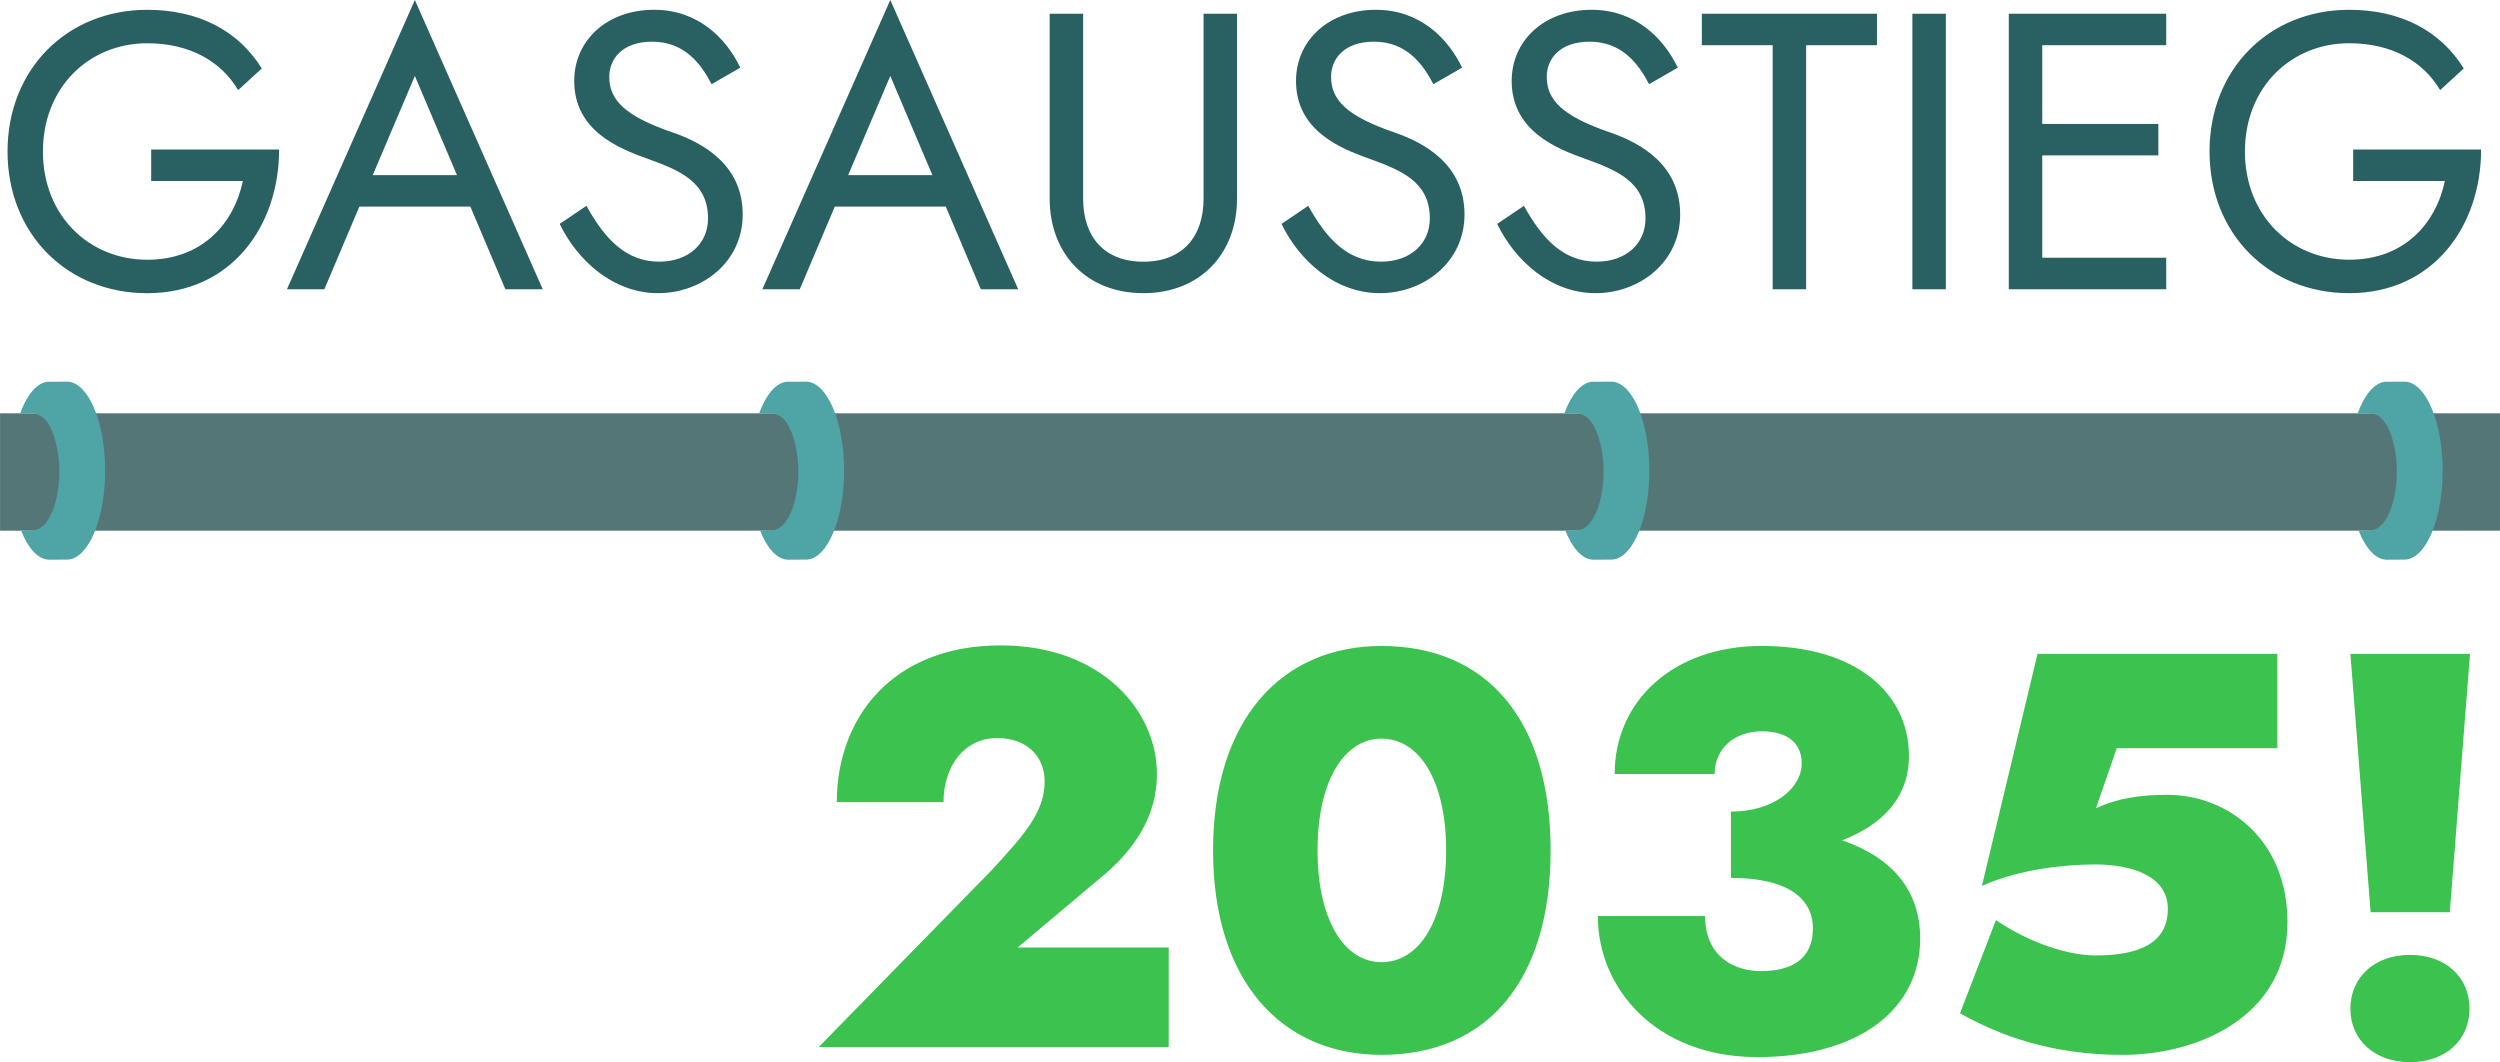 <svg width="105.51mm" height="44.827mm" version="1.1" viewBox="0 0 105.51 44.827" xmlns="http://www.w3.org/2000/svg"><g transform="translate(-33.247 -16.856)"><g transform="matrix(.26 0 0 .261 20.52 13.883)"><rect x="48.96" y="78.224" width="405.88" height="18.98" fill="#547677"/><g fill="#4fa4a6"><path d="m59.966 73.108v5.17e-4l-3.294 0.01c-1.762 0.198-3.356 2.112-4.447 5.107l2.223-0.003s1.053 0.272 1.543 0.733l0.002-0.002c0.777 0.682 1.403 1.912 1.856 3.425 0.14 0.46 0.261 0.946 0.363 1.454 0.032 0.162 0.066 0.317 0.094 0.483 0.125 0.728 0.209 1.488 0.251 2.263 0.019 0.359 0.029 0.719 0.029 1.081-1.5e-5 1.388-0.137 2.759-0.402 4.015-0.127 0.599-0.281 1.167-0.461 1.694-0.191 0.563-0.407 1.08-0.651 1.53-0.722 1.35-1.624 2.124-2.563 2.205l-2.127 0.087c1.129 2.875 2.738 4.635 4.481 4.707 5.61e-4 2e-5 2.102-0.013 3.152-0.019v-2e-3c3.334-0.26 6.004-6.599 6.003-14.384-4.5e-4 -7.799-2.684-14.178-6.05-14.385z"/><path d="m179.92 73.108v5.17e-4l-3.294 0.01c-1.762 0.198-3.356 2.112-4.447 5.107l2.223-0.003s1.053 0.272 1.543 0.733l2e-3 -0.002c0.777 0.682 1.403 1.912 1.856 3.425 0.14 0.46 0.261 0.946 0.363 1.454 0.032 0.162 0.066 0.317 0.093 0.483 0.125 0.728 0.209 1.488 0.251 2.263 0.019 0.359 0.029 0.719 0.029 1.081-1e-5 1.388-0.137 2.759-0.402 4.015-0.127 0.599-0.281 1.167-0.461 1.694-0.191 0.563-0.407 1.08-0.651 1.53-0.722 1.35-1.624 2.124-2.563 2.205l-2.127 0.087c1.129 2.875 2.738 4.635 4.481 4.707 5.6e-4 2e-5 2.102-0.013 3.152-0.019v-2e-3c3.334-0.26 6.004-6.599 6.003-14.384-4.5e-4 -7.799-2.684-14.178-6.05-14.385z"/><path d="m310.63 73.108v5.17e-4l-3.294 0.01c-1.762 0.198-3.356 2.112-4.447 5.107l2.223-0.003s1.053 0.272 1.543 0.733l2e-3 -0.002c0.777 0.682 1.403 1.912 1.856 3.425 0.14 0.46 0.261 0.946 0.363 1.454 0.032 0.162 0.066 0.317 0.093 0.483 0.125 0.728 0.209 1.488 0.251 2.263 0.019 0.359 0.029 0.719 0.029 1.081-1e-5 1.388-0.137 2.759-0.402 4.015-0.127 0.599-0.281 1.167-0.461 1.694-0.191 0.563-0.407 1.08-0.651 1.53-0.722 1.35-1.624 2.124-2.563 2.205l-2.127 0.087c1.129 2.875 2.738 4.635 4.481 4.707 5.6e-4 2e-5 2.102-0.013 3.152-0.019v-2e-3c3.334-0.26 6.004-6.599 6.003-14.384-4.5e-4 -7.799-2.684-14.178-6.05-14.385z"/><path d="m439.4 73.108v5.17e-4l-3.294 0.01c-1.762 0.198-3.356 2.112-4.447 5.107l2.223-0.003s1.053 0.272 1.543 0.733l2e-3 -0.002c0.777 0.682 1.403 1.912 1.856 3.425 0.14 0.46 0.261 0.946 0.363 1.454 0.032 0.162 0.066 0.317 0.093 0.483 0.125 0.728 0.209 1.488 0.251 2.263 0.019 0.359 0.029 0.719 0.029 1.081-1e-5 1.388-0.137 2.759-0.402 4.015-0.127 0.599-0.281 1.167-0.461 1.694-0.191 0.563-0.407 1.08-0.651 1.53-0.722 1.35-1.624 2.124-2.563 2.205l-2.127 0.087c1.129 2.875 2.738 4.635 4.481 4.707 5.6e-4 2e-5 2.102-0.013 3.152-0.019v-2e-3c3.334-0.26 6.004-6.599 6.003-14.384-4.5e-4 -7.799-2.684-14.178-6.05-14.385z"/></g></g><path d="m67.803 61.043h14.768v-4.196h-6.376l3.437-2.892c1.47-1.185 2.442-2.631 2.442-4.433 0-2.679-2.347-5.428-6.59-5.428-4.599 0-6.921 3.082-6.921 6.613h4.504c0-1.541 0.901-2.702 2.252-2.702 1.375 0 2.015 0.877 2.015 1.825 0 1.304-0.853 2.252-2.252 3.769zm16.64-8.296c0 5.523 2.892 8.628 7.111 8.628 4.433 0 7.135-3.105 7.135-8.628 0-5.523-2.702-8.628-7.135-8.628-4.219 0-7.111 3.105-7.111 8.628zm4.409 0c0-2.916 1.114-4.717 2.702-4.717 1.612 0 2.726 1.802 2.726 4.717 0 2.916-1.114 4.717-2.726 4.717-1.588 0-2.702-1.802-2.702-4.717zm18.536 8.723c4.409 0 6.898-2.086 6.898-5.002 0-2.086-1.233-3.437-3.295-4.148 1.73-0.664 2.821-1.825 2.821-3.556 0-2.631-2.204-4.646-6.21-4.646-3.769 0-6.21 2.347-6.21 5.404h4.219c0-1.067 0.83-1.802 1.991-1.802 1.138 0 1.683 0.545 1.683 1.351 0 1.09-1.233 2.038-2.987 2.038v2.797c2.513 0 3.461 0.948 3.461 2.133 0 1.327-0.948 1.802-2.181 1.802-1.209 0-2.37-0.664-2.37-2.323h-4.527c0 3.058 2.465 5.95 6.708 5.95zm22.4-5.689c0-3.485-2.513-5.381-5.073-5.381-1.114 0-2.11 0.142-3.01 0.569l0.877-2.536h6.779v-3.982h-10.122l-2.347 9.79c1.683-0.735 3.579-0.901 4.788-0.901 1.47 0 3.058 0.45 3.058 1.873s-1.161 1.967-3.058 1.967c-1.067 0-2.702-0.474-4.196-1.493l-1.517 3.935c1.659 0.924 3.816 1.754 6.874 1.754 3.2 0 6.945-1.636 6.945-5.594zm2.655-11.33 0.853 10.904h3.342l0.853-10.904zm0 14.981c0 1.327 1.043 2.252 2.513 2.252 1.493 0 2.513-0.924 2.513-2.252 0-1.351-1.019-2.276-2.513-2.276-1.47 0-2.513 0.924-2.513 2.276z" fill="#3cc24e" stroke-linecap="square" stroke-linejoin="bevel" stroke-miterlimit="1.4" stroke-width="22.574" aria-label="2035!"/><path d="m39.627 24.496h3.87c-0.382 1.81-1.727 3.322-4.036 3.322-2.458 0-4.402-1.86-4.402-4.568s1.943-4.568 4.402-4.568c1.777 0 3.106 0.747 3.837 1.977l0.997-0.914c-0.997-1.611-2.691-2.475-4.833-2.475-3.389 0-5.897 2.508-5.897 5.98s2.508 5.98 5.897 5.98c3.555 0 5.564-2.84 5.564-6.063h-5.398zm14.949 4.568h1.578l-5.398-12.208-5.398 12.208h1.578l1.478-3.488h4.684zm-3.82-9.003 1.777 4.186h-3.555zm7.242 5.481-1.129 0.764c0.747 1.545 2.259 2.923 4.152 2.923 1.844 0 3.571-1.296 3.571-3.322 0-2.11-1.694-3.023-2.94-3.455-2.043-0.698-2.691-1.379-2.691-2.359 0-0.747 0.548-1.478 1.81-1.478 1.362 0 2.06 0.93 2.508 1.794l1.212-0.698c-0.581-1.212-1.761-2.442-3.638-2.442-1.977 0-3.372 1.279-3.372 3.006 0 2.11 1.91 2.857 3.073 3.272 1.329 0.482 2.575 0.963 2.575 2.525 0 1.063-0.814 1.827-2.06 1.827-1.395 0-2.292-0.947-3.073-2.359zm16.643 3.521h1.578l-5.398-12.208-5.398 12.208h1.578l1.478-3.488h4.684zm-3.82-9.003 1.777 4.186h-3.555zm6.727-2.624v7.807c0 2.309 1.545 3.986 3.953 3.986 2.409 0 3.953-1.678 3.953-3.986v-7.807h-1.412v7.807c0 1.595-0.88 2.658-2.541 2.658s-2.541-1.063-2.541-2.658v-7.807zm10.913 8.106-1.129 0.764c0.747 1.545 2.259 2.923 4.152 2.923 1.844 0 3.571-1.296 3.571-3.322 0-2.11-1.694-3.023-2.94-3.455-2.043-0.698-2.691-1.379-2.691-2.359 0-0.747 0.548-1.478 1.81-1.478 1.362 0 2.06 0.93 2.508 1.794l1.212-0.698c-0.581-1.212-1.761-2.442-3.638-2.442-1.977 0-3.372 1.279-3.372 3.006 0 2.11 1.91 2.857 3.073 3.272 1.329 0.482 2.575 0.963 2.575 2.525 0 1.063-0.814 1.827-2.06 1.827-1.395 0-2.292-0.947-3.073-2.359zm9.102 0-1.129 0.764c0.747 1.545 2.259 2.923 4.152 2.923 1.844 0 3.571-1.296 3.571-3.322 0-2.11-1.694-3.023-2.94-3.455-2.043-0.698-2.691-1.379-2.691-2.359 0-0.747 0.548-1.478 1.81-1.478 1.362 0 2.06 0.93 2.508 1.794l1.212-0.698c-0.581-1.212-1.761-2.442-3.638-2.442-1.977 0-3.372 1.279-3.372 3.006 0 2.11 1.91 2.857 3.073 3.272 1.329 0.482 2.575 0.963 2.575 2.525 0 1.063-0.814 1.827-2.06 1.827-1.395 0-2.292-0.947-3.073-2.359zm7.508-6.777h2.99v10.298h1.412v-10.298h2.99v-1.329h-7.391zm8.886-1.329v11.627h1.412v-11.627zm4.069 0v11.627h6.644v-1.329h-5.232v-4.319h4.9v-1.329h-4.9v-3.322h5.232v-1.329zm14.534 7.059h3.87c-0.382 1.81-1.727 3.322-4.036 3.322-2.458 0-4.402-1.86-4.402-4.568s1.943-4.568 4.402-4.568c1.777 0 3.106 0.747 3.837 1.977l0.997-0.914c-0.997-1.611-2.691-2.475-4.833-2.475-3.389 0-5.897 2.508-5.897 5.98s2.508 5.98 5.897 5.98c3.555 0 5.564-2.84 5.564-6.063h-5.398z" fill="#296061" stroke-linecap="square" stroke-linejoin="bevel" stroke-miterlimit="1.4" stroke-width="15.818" aria-label="GASAUSSTIEG"/></g></svg>
